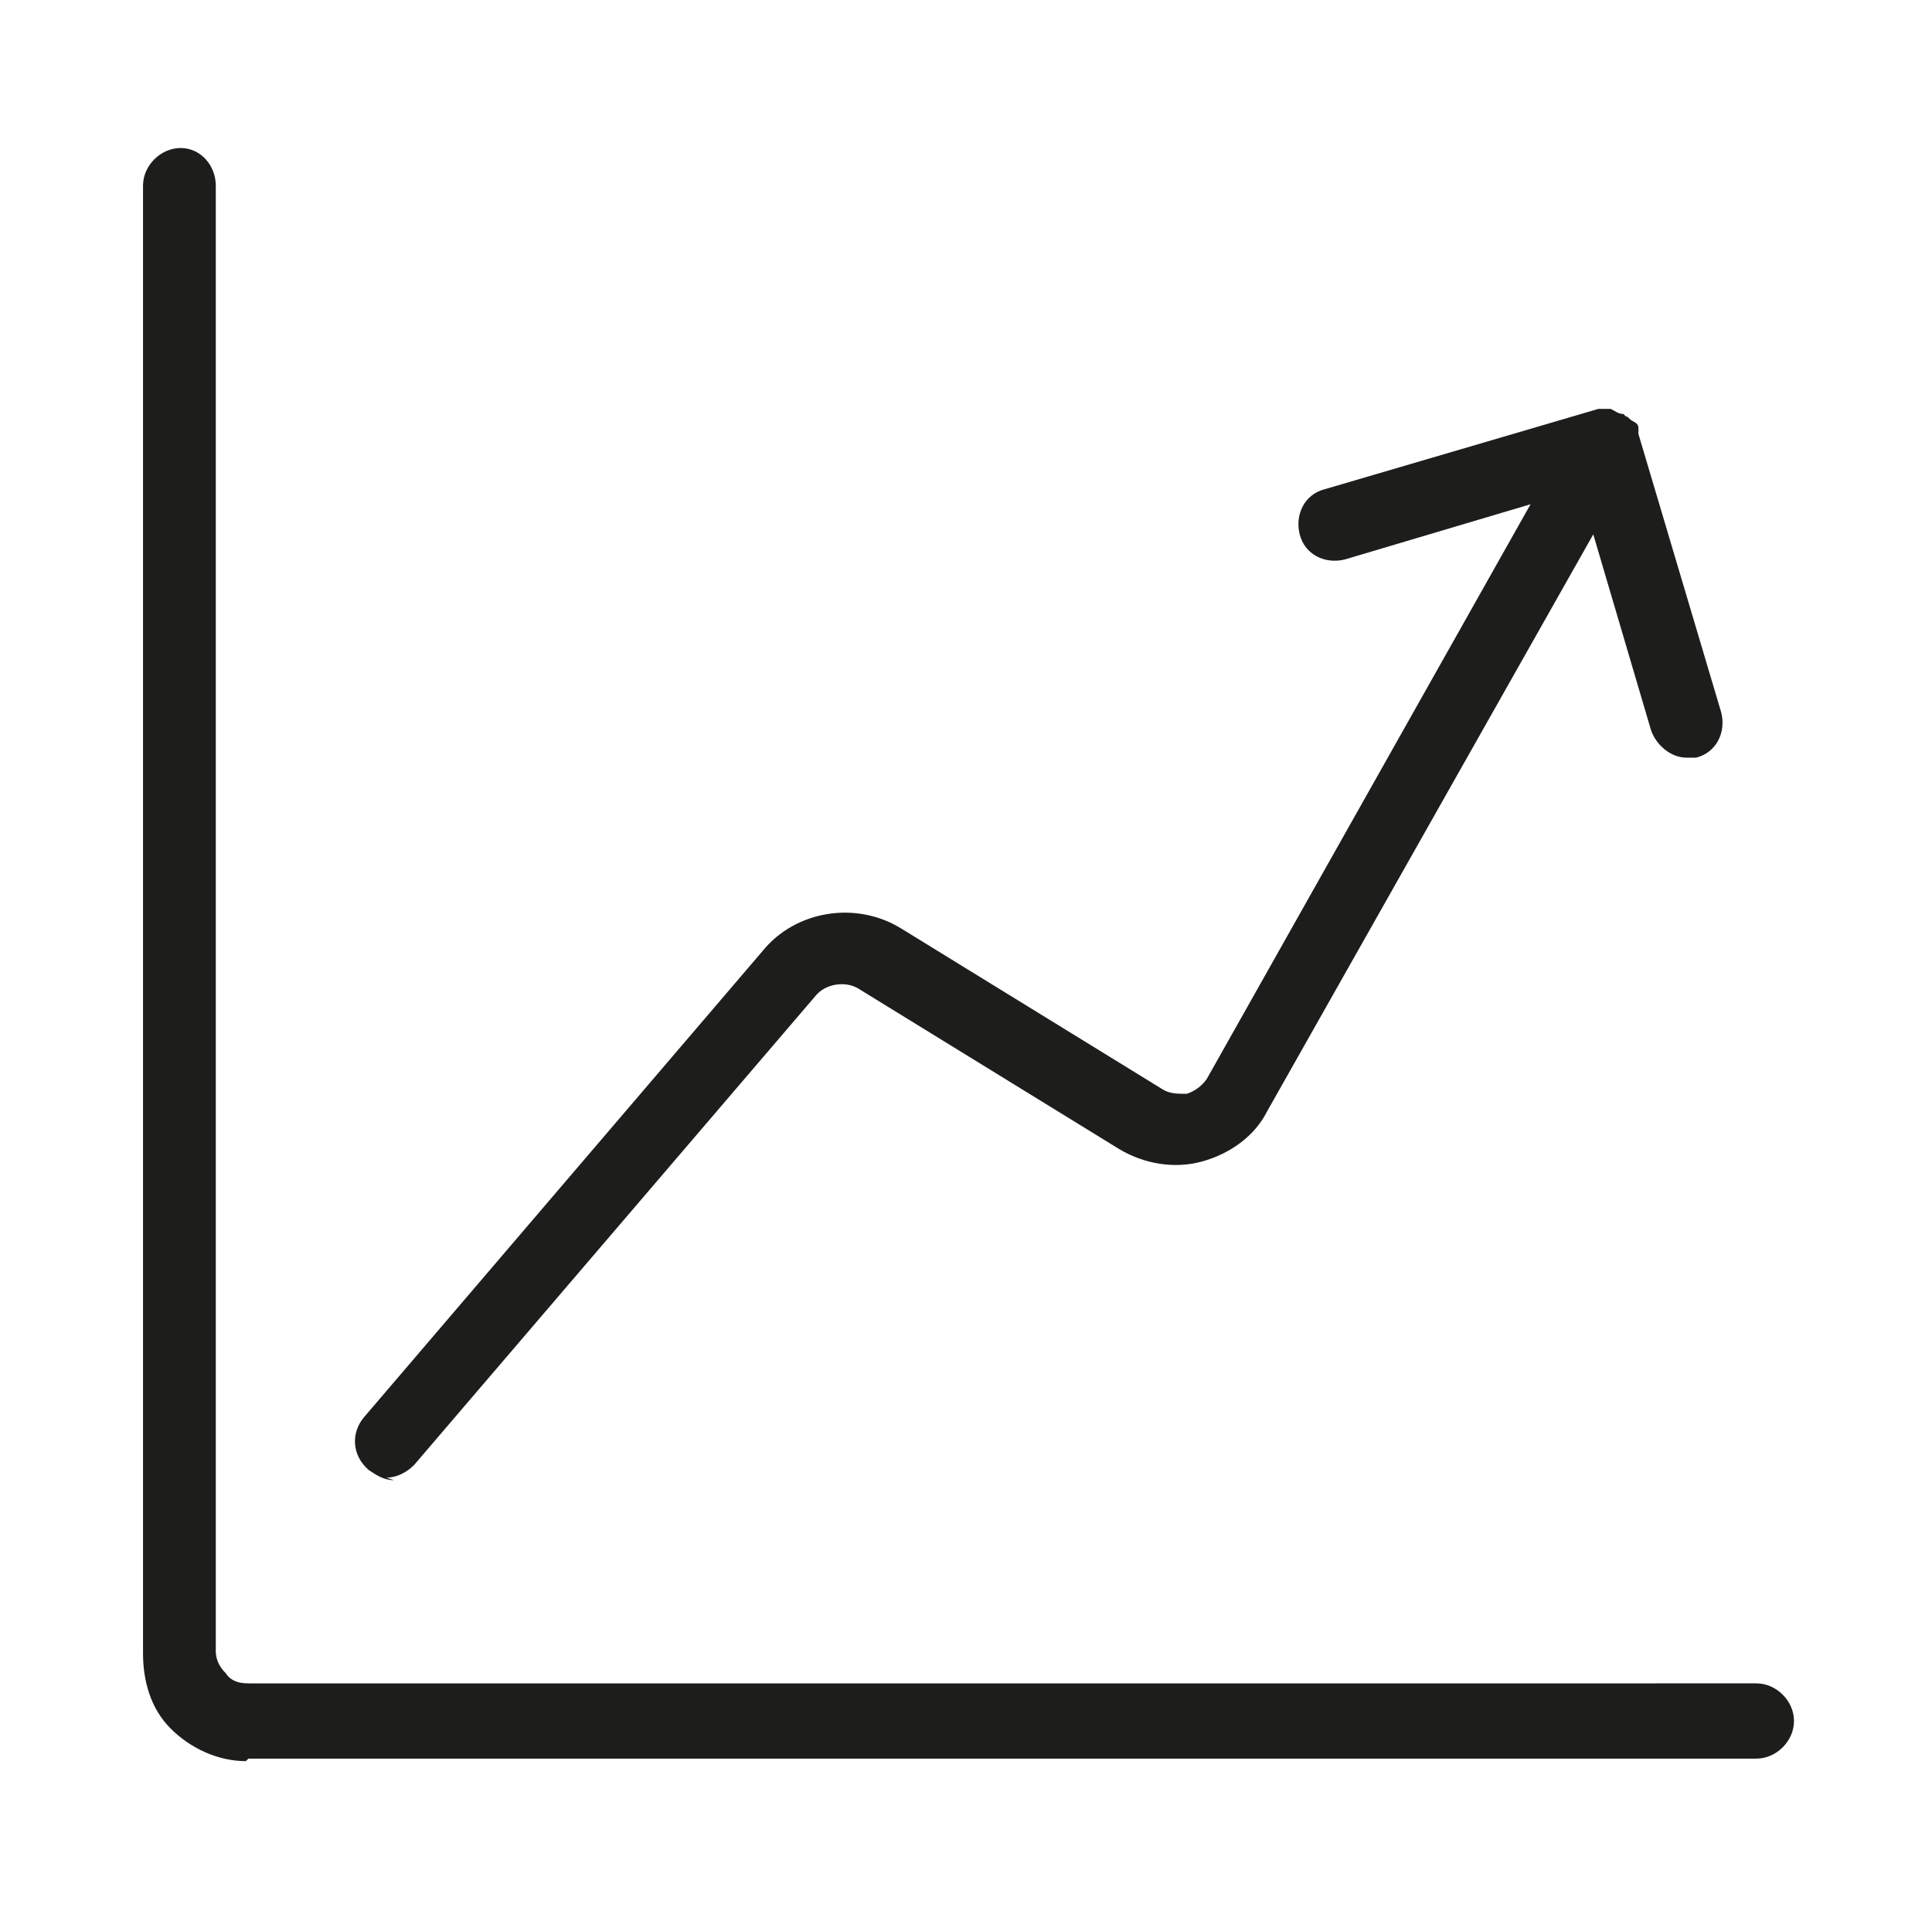 <?xml version="1.0" encoding="UTF-8"?>
<svg id="Capa_1" xmlns="http://www.w3.org/2000/svg" version="1.1" viewBox="0 0 77 76">
  <!-- Generator: Adobe Illustrator 29.2.1, SVG Export Plug-In . SVG Version: 2.1.0 Build 116)  -->
  <defs>
    <style>
      .st0 {
        fill: #fff;
        fill-opacity: 0;
        fill-rule: evenodd;
      }

      .st1 {
        fill: #1d1d1b;
      }

      .st2 {
        fill: #53565a;
      }
    </style>
  </defs>
  <g>
    <path class="st0" d="M225.8-13.2h75V61.8h-75V-13.2Z"/>
    <g>
      <path class="st2" d="M296.7,53.6h-6.1V10.3c0-.6-.5-1.1-1.1-1.1h-10.1c-.6,0-1.1.5-1.1,1.1v43.3h-7.6v-30.9c0-.6-.5-1.1-1.1-1.1h-10.1c-.6,0-1.1.5-1.1,1.1v30.9h-7.6v-22.1c0-.6-.5-1.1-1.1-1.1h-10.1c-.6,0-1.1.5-1.1,1.1v22.1h-7.6c-.6,0-1.1.5-1.1,1.1,0,.6.5,1.1,1.1,1.1h65.8c.6,0,1.1-.5,1.1-1.1,0-.6-.5-1.1-1.1-1.1ZM240.6,53.6v-21h8v21h-8,0ZM260.5,53.6v-29.9h8v29.9h-8ZM280.4,53.6V11.4h8v42.2h-8Z"/>
      <path class="st2" d="M236.7,28.6c0,0,.2,0,.3,0,.3-.1,31.1-7.9,50-31.1V1c0,.6.5,1.1,1.1,1.1.6,0,1.1-.5,1.1-1.1v-6.4c0-.6-.5-1.1-1.1-1.1h-6.5c-.6,0-1.1.5-1.1,1.1,0,.6.5,1.1,1.1,1.1h4.1c-18.4,23-48.9,30.7-49.2,30.8-.6,0-1,.6-1,1.2,0,.6.6,1,1.2.9Z"/>
      <path class="st2" d="M250,12.8h-8.9c-1.1,0-2-.9-2-2,0-.6-.5-1.1-1.1-1.1-.6,0-1.1.5-1.1,1.1,0,2.3,1.9,4.2,4.2,4.2h3.4v1.8c0,.6.5,1.1,1.1,1.1.6,0,1.1-.5,1.1-1.1v-1.8h3.4c2.3,0,4.2-1.9,4.2-4.2v-2.4c0-2.3-1.9-4.2-4.2-4.2h-8.9c-1.1,0-2-.9-2-2V-.2c0-1.1.9-2,2-2h8.9c1.1,0,2,.9,2,2,0,.6.5,1.1,1.1,1.1s1.1-.5,1.1-1.1c0-2.3-1.9-4.2-4.2-4.2h-3.4v-1.8c0-.6-.5-1.1-1.1-1.1,0,0,0,0,0,0-.6,0-1.1.5-1.1,1.1v1.8h-3.4c-2.3,0-4.2,1.9-4.2,4.2v2.4c0,2.3,1.9,4.2,4.2,4.2h8.9c1.1,0,2,.9,2,2v2.4c0,1.1-.9,2-2,2Z"/>
    </g>
  </g>
  <g>
    <path class="st1" d="M9.9,70.1h60.1c.8,0,1.5-.7,1.5-1.5s-.7-1.5-1.5-1.5H9.9c-.4,0-.7-.1-.9-.4-.3-.3-.4-.6-.4-.9V7.4c0-.8-.6-1.5-1.4-1.5h0c-.8,0-1.5.7-1.5,1.5v58.5c0,1.1.3,2.2,1.1,3,.8.8,1.9,1.3,3,1.3Z"/>
    <path class="st1" d="M15.4,58.9c.4,0,.8-.2,1.1-.5l16-18.7c.4-.5,1.2-.6,1.7-.3l10.4,6.4c1,.6,2.2.8,3.3.5,1.1-.3,2.1-1,2.6-2l13-23,2.3,7.8c.2.6.8,1.1,1.4,1.1s.3,0,.4,0c.8-.2,1.2-1,1-1.8l-3.3-11.1c0,0,0-.1,0-.2,0-.1,0-.2-.2-.3s-.2-.2-.3-.2c0,0,0,0-.1-.1,0,0,0,0,0,0-.2,0-.3-.1-.5-.2,0,0,0,0,0,0,0,0,0,0,0,0-.2,0-.3,0-.5,0,0,0,0,0,0,0l-10.9,3.2c-.8.2-1.2,1-1,1.8.2.8,1,1.2,1.8,1l7.4-2.2-12.9,22.9c-.2.3-.5.5-.8.6-.4,0-.7,0-1-.2l-10.4-6.4c-1.8-1.1-4.2-.7-5.5.9l-15.9,18.6c-.5.6-.5,1.5.2,2.1.3.2.6.4,1,.4Z"/>
  </g>
</svg>